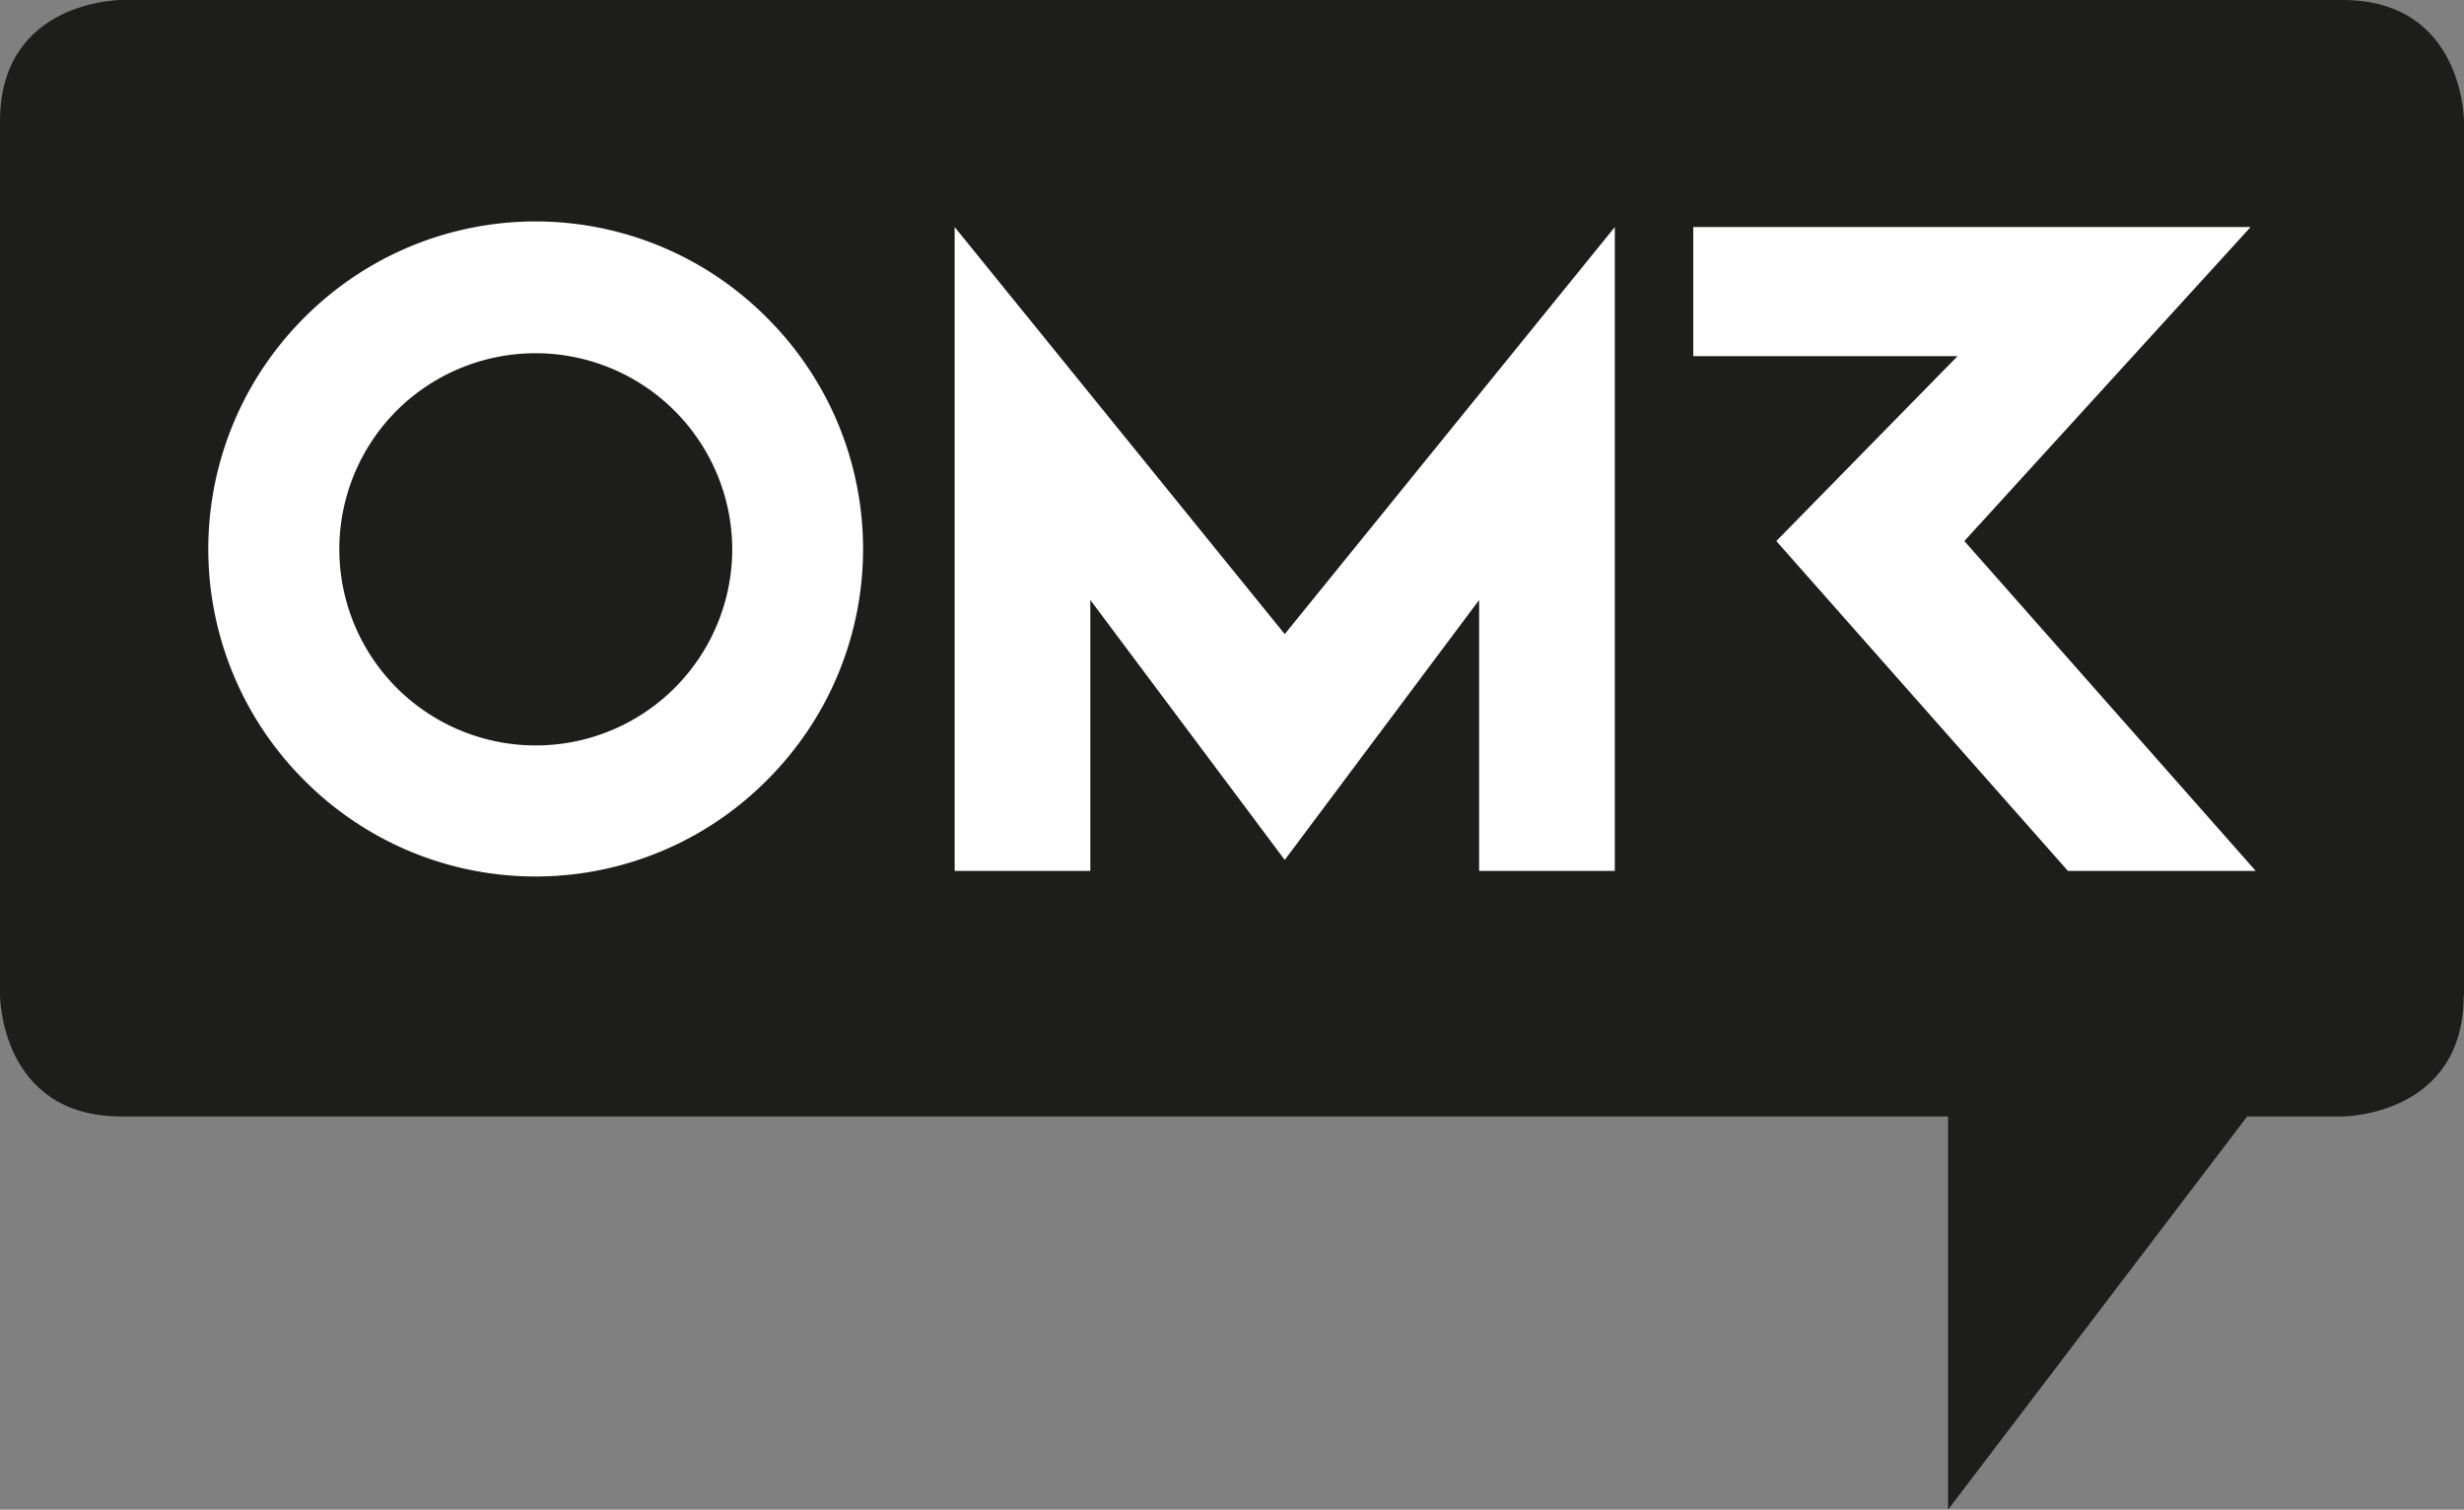 <svg xmlns="http://www.w3.org/2000/svg" width="101.15" height="61.97" viewBox="0 0 101.15 61.97"><rect x="0" y="0" width="101.15" height="61.97" fill="#808080" stroke="none"/><g id="OMR_Logo_Var" transform="translate(-25.42 -15.58)"><path id="Pfad_1" data-name="Pfad 1" d="M126.57,56.43V20.56s0-4.98-4.98-4.98H30.4s-4.98,0-4.98,4.98V56.43s0,4.98,4.98,4.98h74.99V77.55l12.28-16.14h3.91s4.98,0,4.98-4.98" fill="#1d1d1b"></path><path id="Pfad_2" data-name="Pfad 2" d="M55.48,38.12a8.068,8.068,0,0,1-13.77,5.7,8.051,8.051,0,0,1,0-11.39,8.075,8.075,0,0,1,13.77,5.69m1.42,9.49a13.387,13.387,0,0,0,0-18.99,13.387,13.387,0,0,0-18.99,0,13.411,13.411,0,0,0,0,18.99,13.387,13.387,0,0,0,18.99,0m29.24,3.72h5.57V24.9L78.16,41.61,64.61,24.9V51.33h5.57V40.21l7.98,10.67,7.98-10.67V51.33Zm19.92-13.54L117.81,24.9H94.93v5.3h10.85l-7.44,7.59,11.97,13.54h7.71Z" fill="#fff"></path></g></svg>